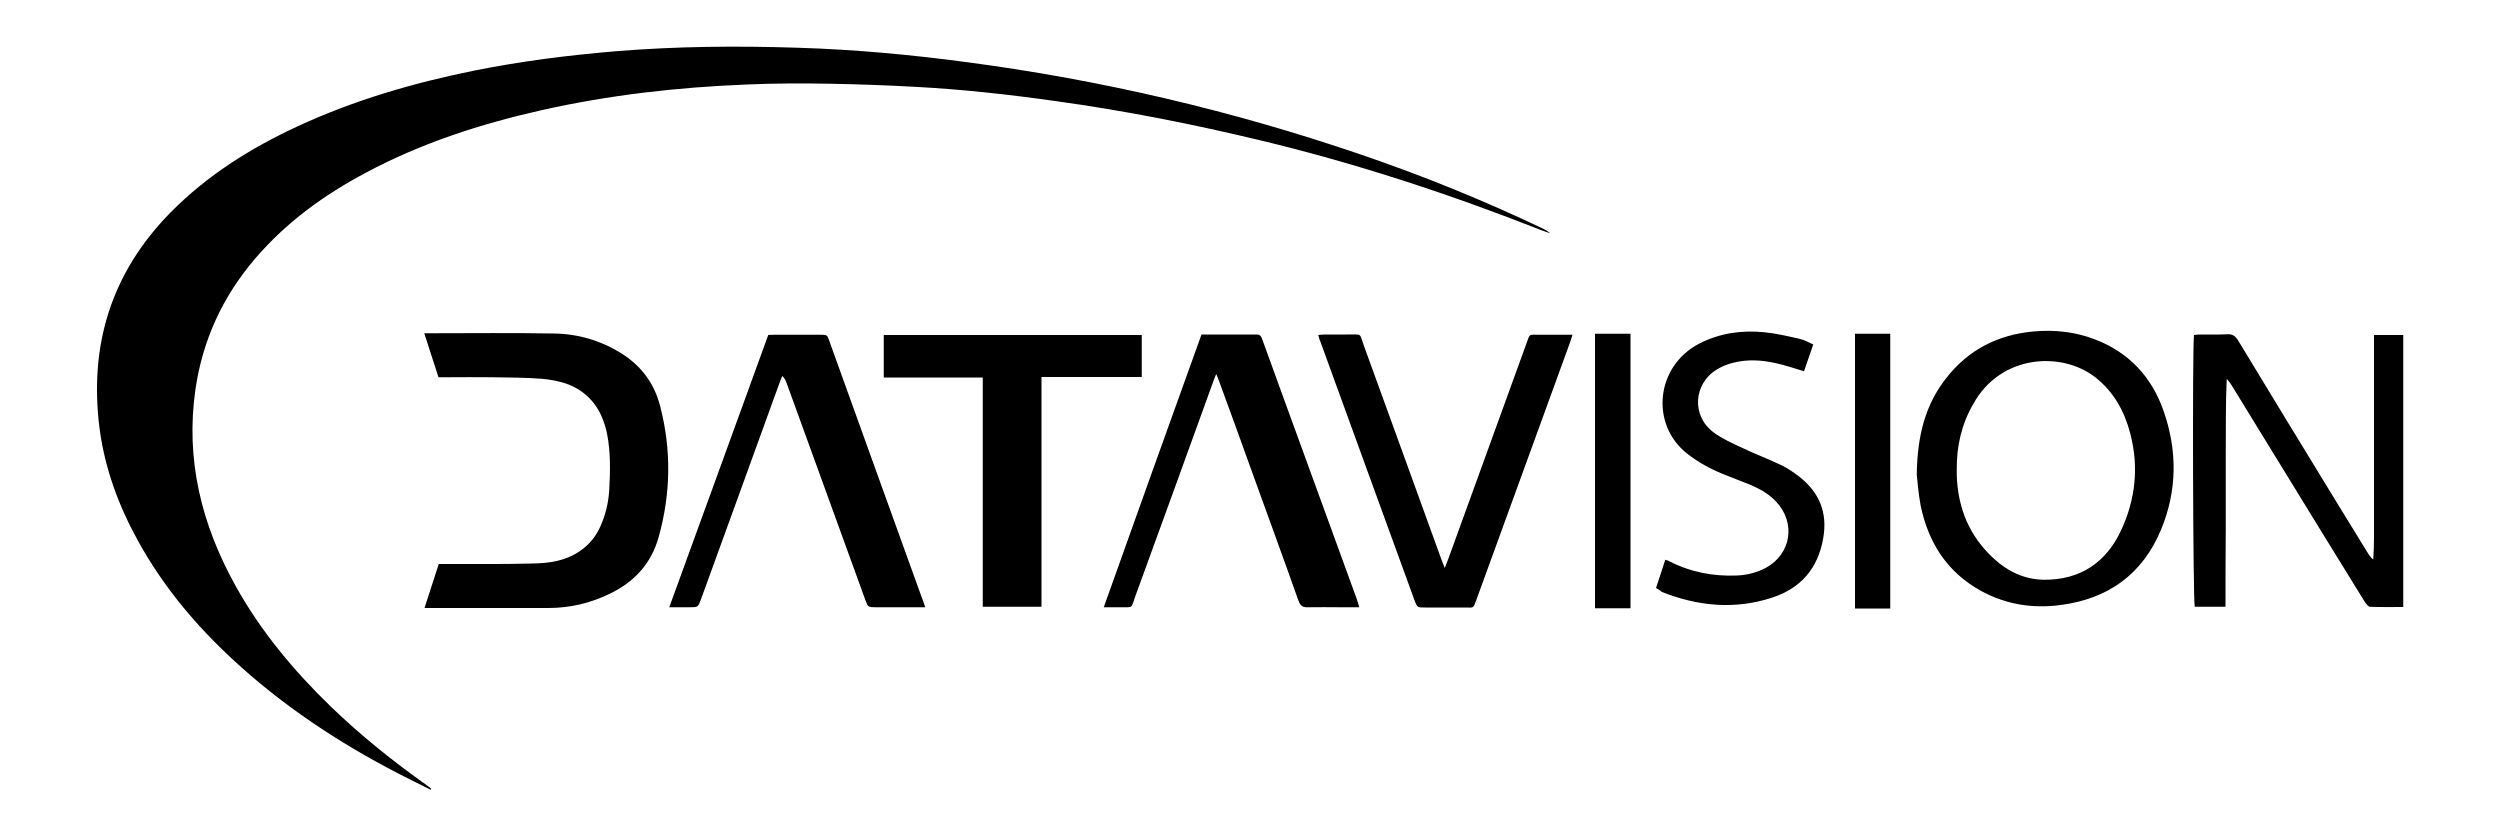 <svg xmlns="http://www.w3.org/2000/svg" xml:space="preserve" style="enable-background:new 0 0 1000 334.4" viewBox="0 0 1000 334.4"><path d="M172.3 315.9c-4.3-2.1-8.5-4.2-12.8-6.4-24.2-12.5-46.7-27.4-66.7-46-14.8-13.7-27.6-29.1-37.4-46.8-7.9-14.2-13.5-29.3-15.6-45.5-4.2-33.2 4.7-62.1 28.4-86.2 14.7-14.9 32.1-25.8 50.9-34.5 22.5-10.4 46.1-17.3 70.3-22.2 18.8-3.8 37.8-6.2 56.9-7.8 24.3-2 48.6-2.2 73-1.4 22.7.7 45.3 2.8 67.7 5.8 53.6 7.1 106.1 19.4 157.3 36.9 24.9 8.5 49.3 18.4 73 29.7 1 .5 1.9 1 2.7 1.8-1.1-.4-2.3-.8-3.4-1.2-36.6-14.4-73.9-26.7-112.2-35.9-27-6.5-54.2-11.9-81.7-15.7-19-2.7-38-4.8-57.2-5.8-11-.6-22.1-1-33.1-1.2-11.2-.2-22.5-.2-33.7.3-27.7 1.1-55.1 4.2-82.2 10.3-24.3 5.5-47.9 13.1-70 24.9-16.8 8.9-32 19.9-44.5 34.5-12.9 15.1-20.9 32.4-23.8 52.1-4.1 28.2 2.4 54.2 16 78.7 10.1 18.2 23.3 34 38.2 48.4 11.9 11.5 24.8 21.8 38.3 31.4.6.4 1.2.9 1.8 1.4l-.2.4z"></path><path d="M175.4 150.9c-1.9-5.8-3.7-11.5-5.7-17.6h3.3c16.1 0 32.3-.2 48.4.1 9.9.1 19.3 2.9 27.7 8.3 7.7 5 12.7 11.9 15 20.9 4.5 17.5 4.2 34.8-.6 52.1-3 10.8-9.8 18.1-19.6 22.8-7.8 3.8-16 5.7-24.6 5.7h-49.5c2-6.1 3.8-11.7 5.7-17.6h3.5c11.3 0 22.7.1 34-.2 6.7-.1 13.2-1 19-5 3.6-2.5 6.2-5.6 8-9.5 2.2-4.8 3.4-9.8 3.7-15 .4-7.5.6-15-.9-22.5-1.9-9.1-6.6-16.1-15.4-19.6-3.4-1.3-7.2-2-10.8-2.3-6.6-.5-13.3-.5-19.9-.6-6-.1-11.9 0-17.9 0h-3.4zM766.7 189.9c.2-15.8 3.5-28.2 11.9-38.8 8.8-11.2 20.5-17.2 34.7-18.5 8.5-.8 16.8.1 24.8 3.2 13.5 5.2 22.6 15 27.3 28.5 5.6 15.9 5.5 32-1 47.6-7.4 17.8-21.1 27.6-40.1 30.1-11.2 1.5-21.9-.2-31.8-5.6-13.7-7.5-21.3-19.5-24.3-34.5-.9-4.8-1.2-9.6-1.5-12zm16-2v2.1c.4 13.3 5.1 24.6 15 33.6 5.6 5.1 12.2 8.2 19.9 8.3 14.5.1 24.9-6.9 30.9-19.9 5.7-12.3 7.1-25.3 3.6-38.6-2.3-8.9-6.6-16.7-14-22.5-13.5-10.5-37.9-9.1-48.8 10.7-4.7 8.1-6.7 16.9-6.6 26.3zM890.2 242.7h-12.3c-.7-2.1-1-104.1-.3-108.7.8-.1 1.6-.2 2.5-.2 3.6 0 7.2.1 10.9-.1 2-.1 3.1.7 4.2 2.4 12.8 21.2 25.7 42.3 38.6 63.4 4.5 7.3 9 14.7 13.5 22 .5.8 1.1 1.6 2 2.3.4-5.9.3-11.8.3-17.7V134h11.7v108.8c-4.5 0-8.9.1-13.3-.1-.8 0-1.7-1.4-2.3-2.3-5.9-9.6-11.8-19.1-17.7-28.7-11.8-19.2-23.5-38.3-35.3-57.5-.6-.9-1.2-1.8-2-2.7-.5 10.1-.3 20.1-.4 30.2v30.2c-.1 10.2-.1 20.3-.1 30.8zM393.1 151h-39.6v-17h103.2v16.8h-40.1v91.9h-23.5V151zM370.1 242.9H350.5c-3.3 0-3.3 0-4.4-3l-24.6-67.8c-2.3-6.3-4.6-12.7-6.9-19-.3-.9-.7-1.8-1.7-2.7-.5 1.2-1 2.4-1.4 3.6-10.4 28.6-20.7 57.2-31.1 85.7-1.2 3.2-1.2 3.2-4.5 3.2h-8.2c13.3-36.6 26.5-72.7 39.6-108.9 1-.1 1.9-.1 2.7-.1h17.9c3 0 3 0 3.9 2.7l17.4 48.3c6.5 17.9 12.9 35.9 19.4 53.8.5 1.2.9 2.5 1.5 4.2zM480.6 133.8h22.1c1.6 0 1.9 1.1 2.3 2.2 2.9 7.9 5.7 15.8 8.6 23.7 9.7 26.5 19.3 53.1 29 79.6.4 1.1.7 2.2 1.1 3.6h-7.9c-4.2 0-8.4-.1-12.6 0-2.1.1-3.1-.6-3.8-2.6-6.2-17.5-12.6-34.9-18.9-52.4-4.3-11.9-8.6-23.9-13-35.8-.2-.6-.5-1.2-1-2.5-.6 1.4-1 2.3-1.3 3.3-10.3 28.5-20.6 56.9-31 85.4-2 5.5-.6 4.5-6.7 4.6h-6c13.1-36.7 26-72.8 39.1-109.1zM527.3 134c1.1-.1 1.9-.2 2.8-.2h8.8c6.2.1 4.7-.9 6.7 4.6 10.5 28.7 20.8 57.5 31.3 86.3.2.6.5 1.3 1 2.5.6-1.5 1-2.6 1.4-3.6 10.4-28.7 20.8-57.3 31.2-86 1.6-4.3.7-3.7 5.3-3.7H629c-.4 1.2-.7 2.2-1 3.1-12.5 34.3-24.9 68.5-37.4 102.8-1.4 3.8-1 3.2-4.8 3.2H570c-3.1 0-3.1 0-4.2-2.9-11-30.1-21.9-60.2-32.9-90.4l-4.8-13.2c-.4-.8-.5-1.5-.8-2.5zM662.4 235.2c1.3-3.9 2.5-7.5 3.7-11.3.6.2 1.2.3 1.6.6 8.6 4.4 17.7 6.1 27.2 5.7 4.1-.2 7.9-1.2 11.5-3.1 10.1-5.6 12-17.9 4.1-26.4-2.7-2.9-6.1-4.9-9.7-6.5-3.4-1.4-6.9-2.7-10.4-4.1-5.6-2.2-10.8-4.9-15.6-8.7-14.8-11.7-12.5-34.9 4.8-43.9 8.3-4.3 17.1-5.5 26.2-4.6 4.8.5 9.6 1.6 14.3 2.7 1.8.4 3.4 1.4 5.2 2.2-1.3 3.8-2.5 7.3-3.7 10.7-4-1.2-7.7-2.5-11.6-3.3-5.4-1.2-10.9-1.5-16.3-.2-2.3.5-4.7 1.4-6.8 2.7-9.6 5.7-10.4 18.7-1.4 25.3 3.4 2.5 7.4 4.3 11.3 6.1 5.2 2.5 10.6 4.5 15.8 7 2.4 1.2 4.7 2.7 6.9 4.4 8.1 6.3 11.6 14.3 9.8 24.7-2.1 12.3-9.1 20.2-20.6 23.9-14.8 4.8-29.5 3.4-43.9-2.3-.4-.4-1.2-.9-2.4-1.6zM638 243.3V133.5h14.2v109.8H638zM756.1 243.4H742V133.5h14.1v109.9z"></path></svg>